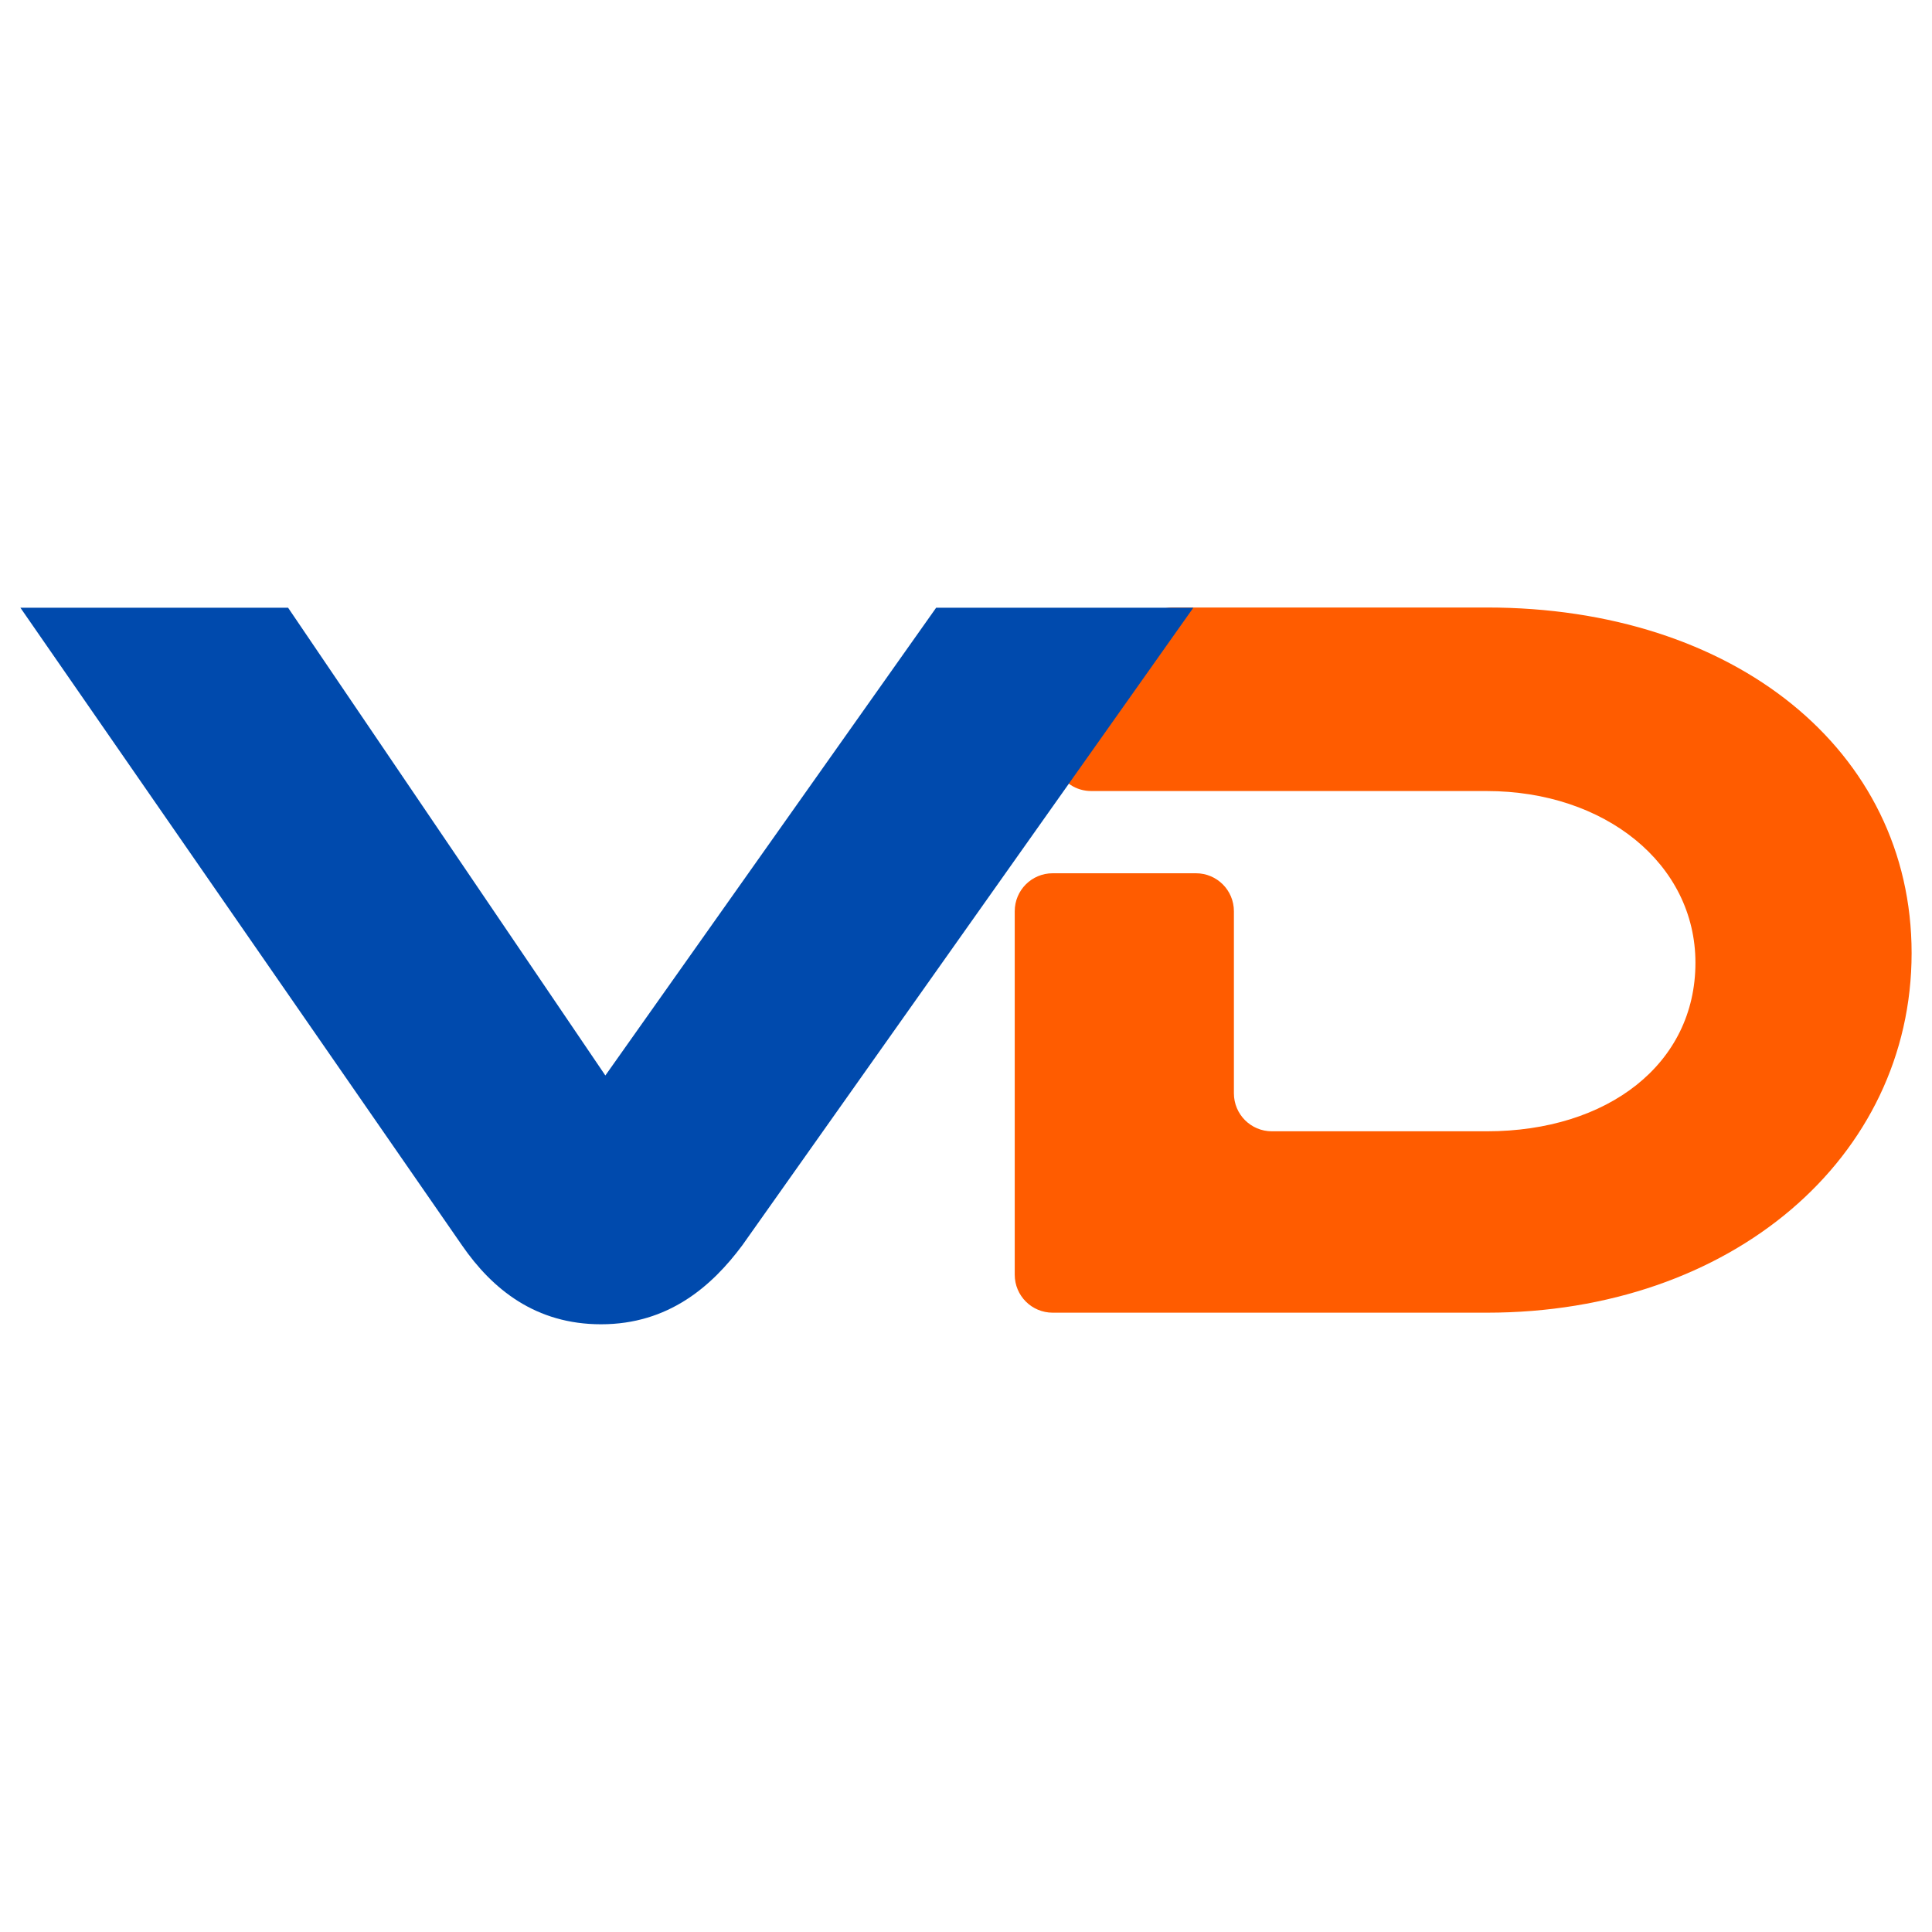 <?xml version="1.0" encoding="utf-8"?>
<!-- Generator: Adobe Illustrator 23.0.0, SVG Export Plug-In . SVG Version: 6.00 Build 0)  -->
<svg version="1.1" id="Layer_1" xmlns="http://www.w3.org/2000/svg" xmlns:xlink="http://www.w3.org/1999/xlink" x="0px" y="0px"
	 viewBox="0 0 900 900" style="enable-background:new 0 0 900 900;" xml:space="preserve">
<style type="text/css">
	.st0{fill:#FF5C00;}
	.st1{fill:#004AAD;}
</style>
<g>
	<path class="st0" d="M692.7,611.5H490.4c-9.8,0-17.7-7.9-17.7-17.7V424.5c0-9.8,7.9-17.7,17.7-17.7h66.7c9.8,0,17.7,7.9,17.7,17.7
		v6.5v36.8v41.5c0,9.8,7.9,17.7,17.7,17.7h100.1c56.4,0,97.2-31.4,97.2-78.5c0-46.1-42.2-80-97.2-80H508.4
		c-14.6,0-22.9-16.7-14.1-28.4l38-50.1c3.3-4.4,8.6-7,14.1-7h146.3c114.9,0,197.8,66.3,197.8,161
		C890.5,539.3,806.6,611.5,692.7,611.5z"/>
	<path class="st1" d="M134.2,283.1L282,501l154.1-217.9h119.8l-210.1,297c-14.2,19.1-34.4,36.8-65.8,36.8
		c-30.4,0-50.6-16.2-64.8-36.8L9.5,283.1L134.2,283.1L134.2,283.1z"/>
</g>
</svg>
